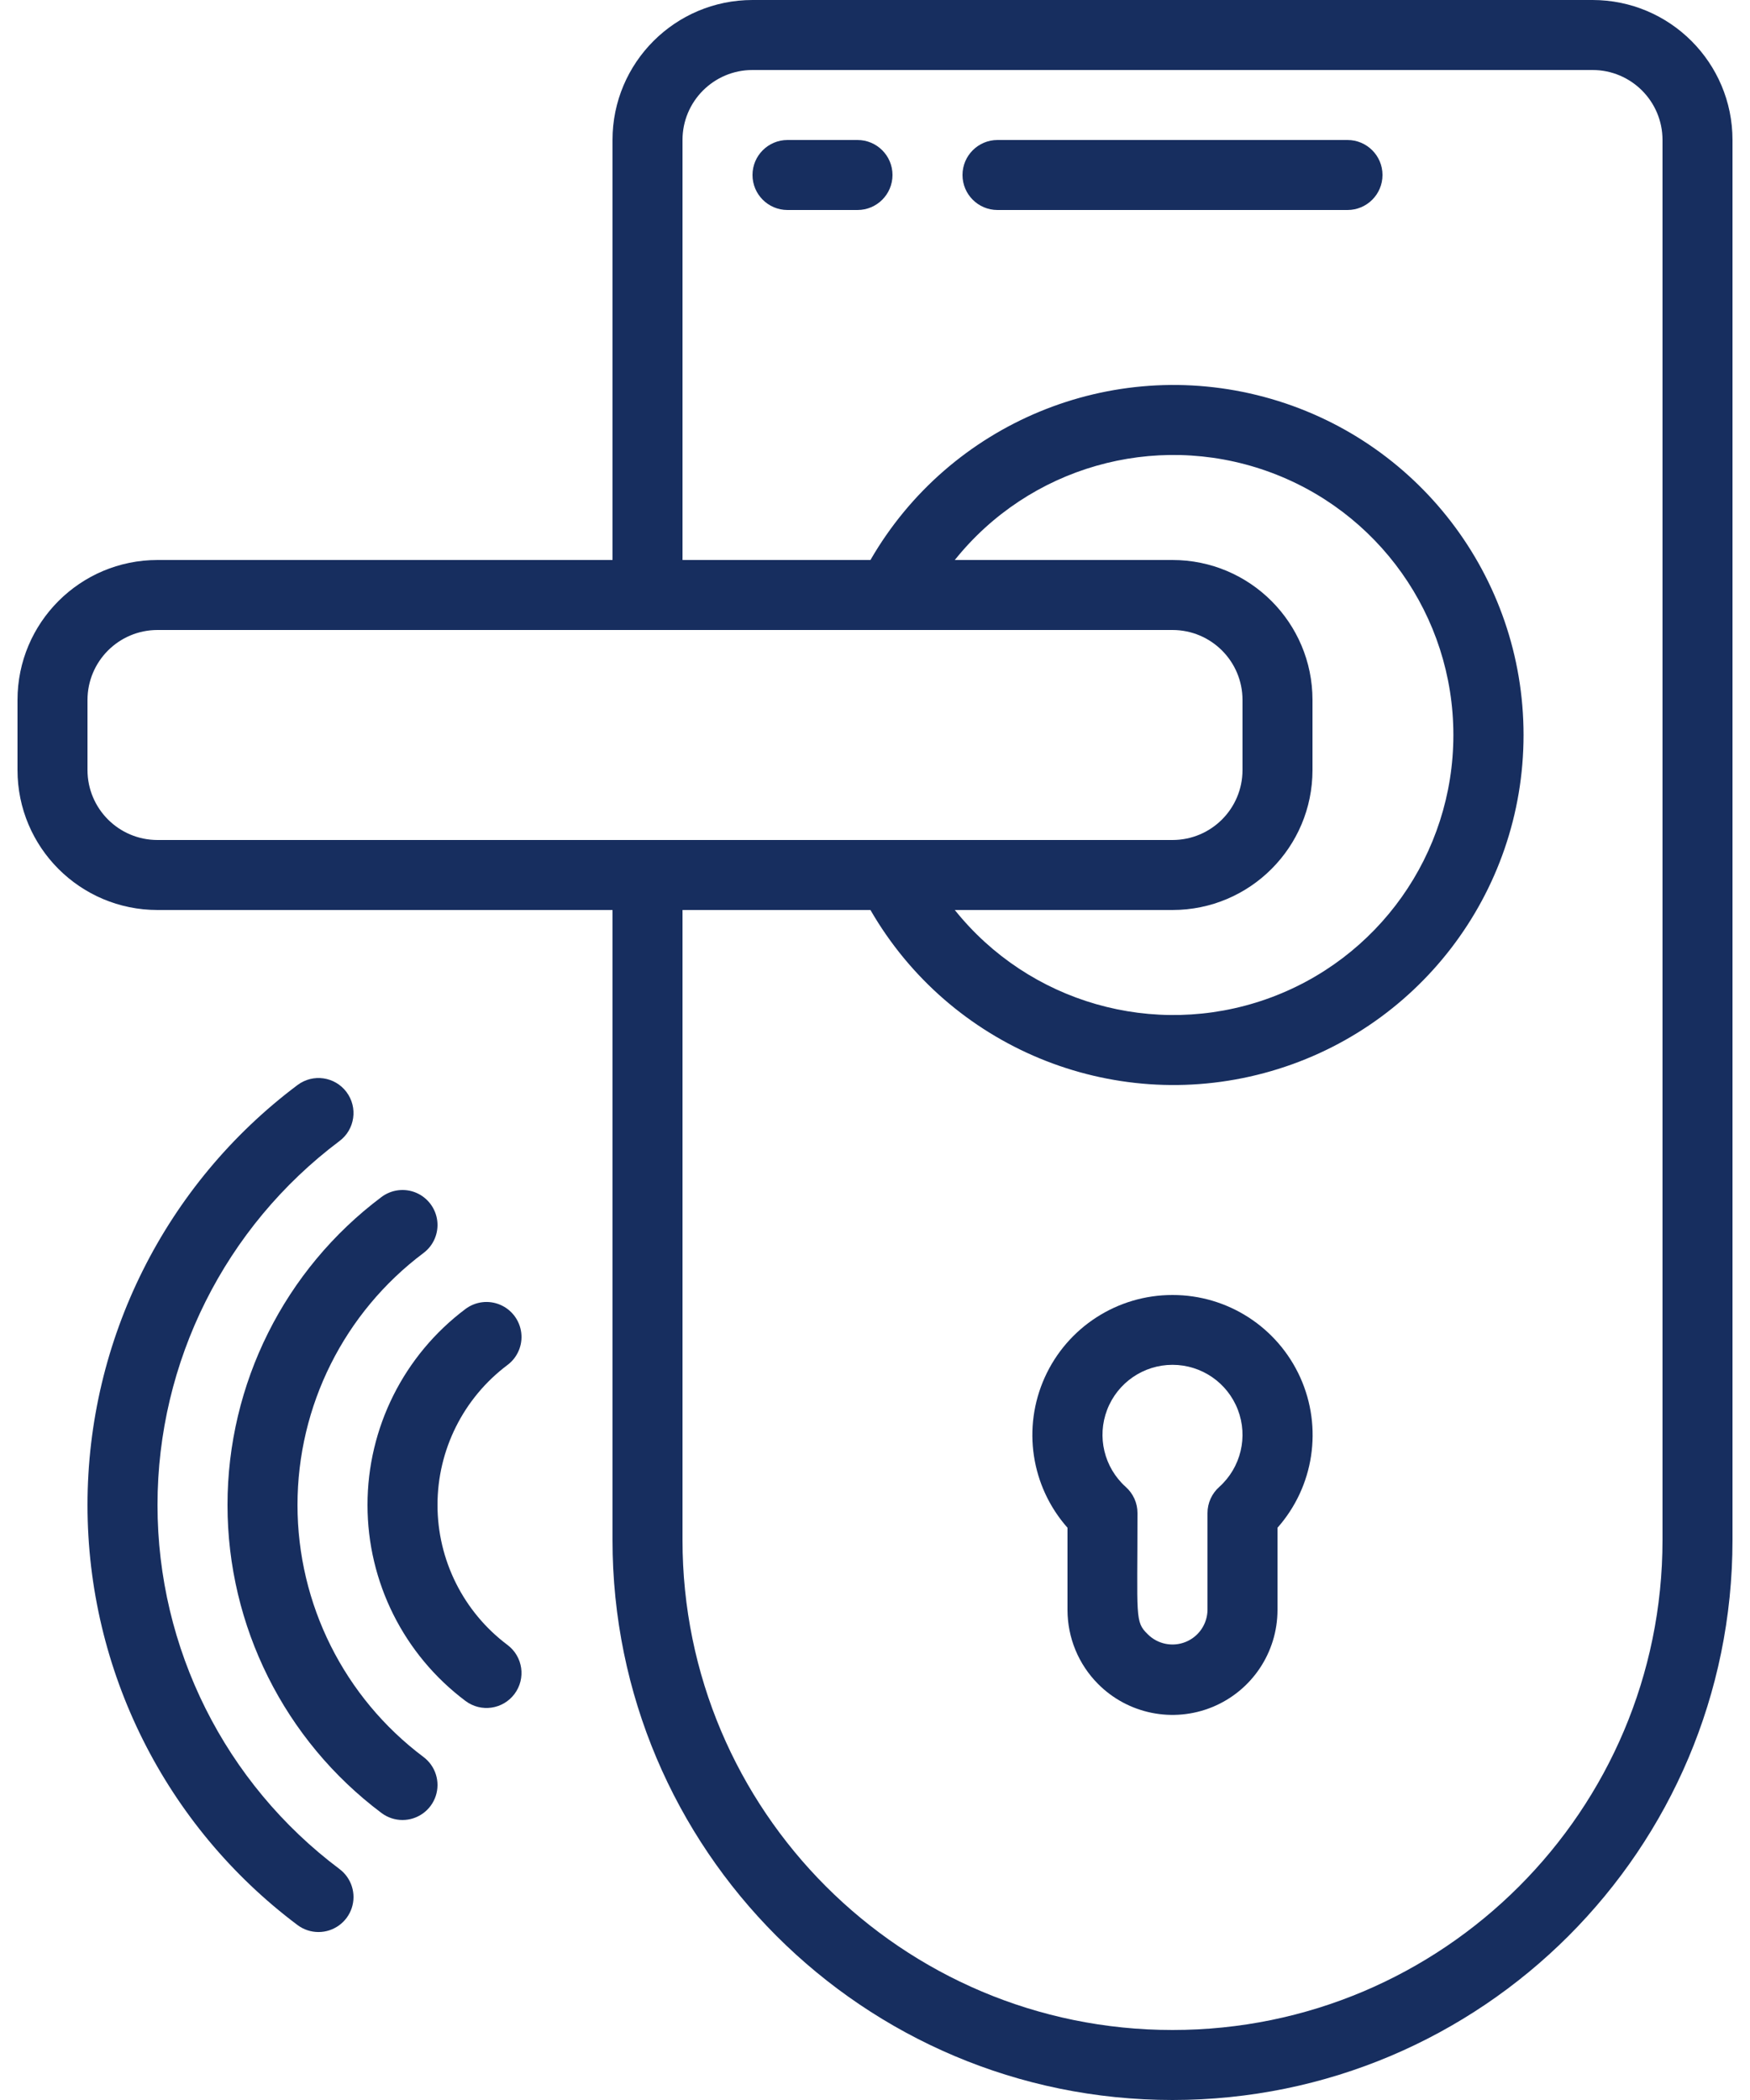 <svg width="50" height="60" viewBox="0 0 50 60" fill="none" xmlns="http://www.w3.org/2000/svg">
<path d="M45.5 0H21.5C19.291 0 17.5 1.791 17.5 4V16H4.5C2.291 16 0.5 17.791 0.5 20V22C0.5 24.209 2.291 26 4.5 26H17.5V44C17.5 52.837 24.663 60 33.5 60C42.337 60 49.5 52.837 49.5 44V4C49.5 1.791 47.709 0 45.5 0ZM2.5 22V20C2.5 18.895 3.395 18 4.5 18H33.5C34.605 18 35.5 18.895 35.5 20V22C35.5 23.105 34.605 24 33.5 24H4.5C3.395 24 2.5 23.105 2.5 22ZM33.5 16H27.28C29.403 13.348 32.969 12.326 36.175 13.451C39.38 14.576 41.525 17.603 41.525 21C41.525 24.397 39.38 27.424 36.175 28.549C32.969 29.674 29.403 28.652 27.28 26H33.5C35.709 26 37.5 24.209 37.5 22V20C37.5 17.791 35.709 16 33.5 16ZM47.5 44C47.5 51.732 41.232 58 33.5 58C25.768 58 19.5 51.732 19.5 44V26H24.87C27.133 29.92 31.747 31.831 36.118 30.659C40.49 29.488 43.53 25.526 43.53 21C43.53 16.474 40.49 12.512 36.118 11.341C31.747 10.169 27.133 12.08 24.87 16H19.5V4C19.5 2.895 20.395 2 21.5 2H45.5C46.605 2 47.5 2.895 47.5 4V44Z" fill="#172E5F"/>
<path d="M24.5 4H22.5C21.948 4 21.5 4.448 21.5 5C21.5 5.552 21.948 6 22.5 6H24.5C25.052 6 25.5 5.552 25.5 5C25.5 4.448 25.052 4 24.5 4Z" fill="#172E5F"/>
<path d="M38.5 4H28.5C27.948 4 27.5 4.448 27.5 5C27.5 5.552 27.948 6 28.5 6H38.5C39.052 6 39.5 5.552 39.5 5C39.5 4.448 39.052 4 38.5 4Z" fill="#172E5F"/>
<path d="M33.5 37C31.926 36.998 30.497 37.92 29.85 39.355C29.203 40.79 29.457 42.471 30.5 43.65V46C30.501 46.791 30.813 47.549 31.37 48.11C32.226 48.973 33.517 49.234 34.641 48.772C35.765 48.31 36.499 47.215 36.5 46V43.65C37.543 42.471 37.797 40.79 37.15 39.355C36.502 37.92 35.074 36.998 33.5 37ZM34.84 42.48C34.624 42.67 34.5 42.943 34.5 43.23V46C34.494 46.403 34.248 46.763 33.874 46.913C33.501 47.064 33.073 46.976 32.79 46.69C32.42 46.33 32.5 46.22 32.5 43.23C32.5 42.943 32.376 42.67 32.16 42.48C31.546 41.925 31.336 41.05 31.633 40.278C31.93 39.505 32.672 38.995 33.5 38.995C34.328 38.995 35.07 39.505 35.367 40.278C35.664 41.05 35.454 41.925 34.84 42.48Z" fill="#172E5F"/>
<path d="M9.7 32.601C10.142 32.27 10.231 31.643 9.9 31.201C9.569 30.759 8.942 30.669 8.5 31.001C4.723 33.834 2.5 38.279 2.5 43.001C2.5 47.722 4.723 52.168 8.5 55.001C8.673 55.131 8.884 55.201 9.1 55.201C9.53 55.201 9.913 54.925 10.049 54.517C10.185 54.109 10.044 53.659 9.7 53.401C6.427 50.946 4.5 47.093 4.5 43.001C4.5 38.909 6.427 35.056 9.7 32.601Z" fill="#172E5F"/>
<path d="M12.1 35.8C12.386 35.586 12.536 35.235 12.493 34.88C12.45 34.526 12.221 34.221 11.893 34.08C11.564 33.94 11.186 33.986 10.9 34.2C8.13 36.277 6.5 39.538 6.5 43C6.5 46.462 8.13 49.723 10.9 51.8C11.073 51.93 11.284 52 11.5 52C11.93 52 12.313 51.725 12.449 51.316C12.585 50.908 12.444 50.458 12.1 50.2C9.834 48.5 8.5 45.833 8.5 43C8.5 40.167 9.834 37.5 12.1 35.8Z" fill="#172E5F"/>
<path d="M14.5 38.999C14.786 38.785 14.936 38.434 14.893 38.08C14.85 37.725 14.621 37.42 14.293 37.28C13.964 37.139 13.586 37.185 13.3 37.399C11.537 38.721 10.5 40.796 10.5 42.999C10.5 45.203 11.537 47.277 13.3 48.599C13.742 48.931 14.369 48.841 14.7 48.399C15.031 47.957 14.942 47.331 14.5 46.999C13.241 46.055 12.5 44.573 12.5 42.999C12.5 41.425 13.241 39.944 14.5 38.999Z" fill="#172E5F"/>
</svg>
